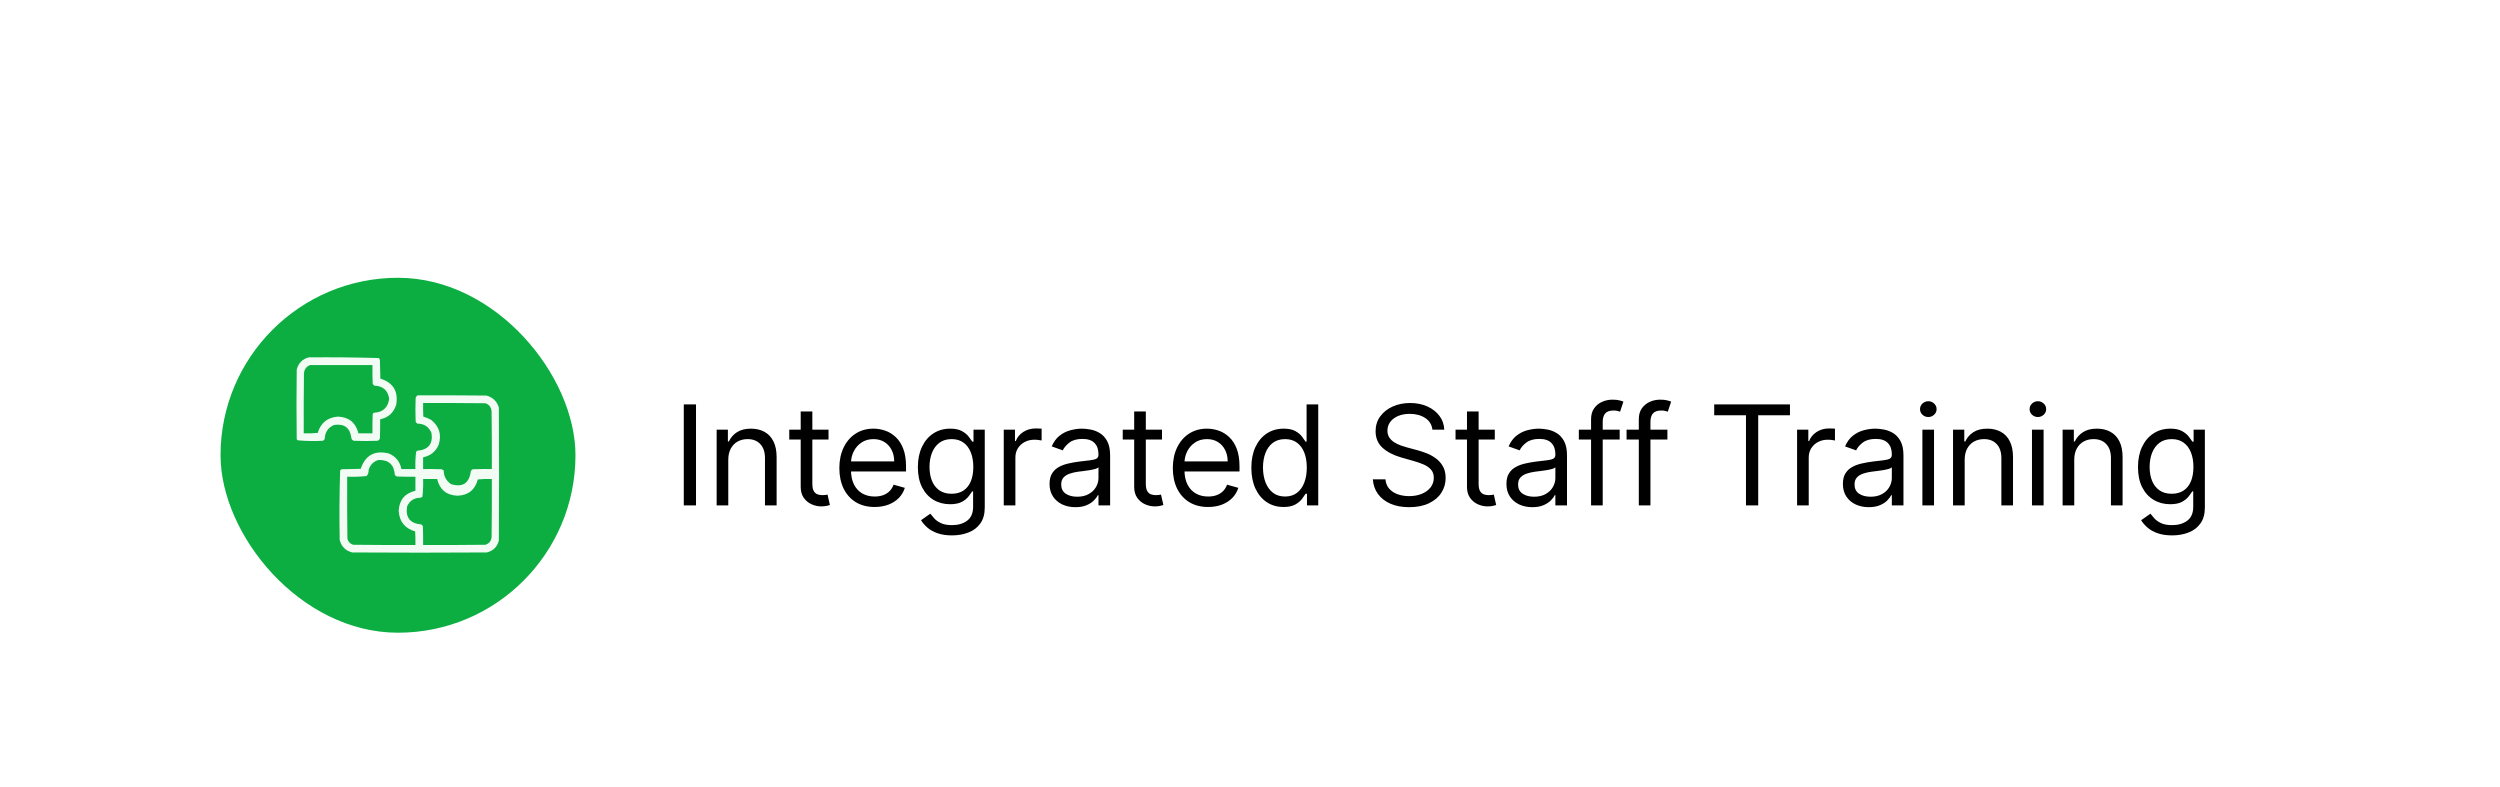 <svg width="324" height="102" viewBox="0 0 324 102" fill="none" xmlns="http://www.w3.org/2000/svg">
<g filter="url(#filter0_dd_8540_19930)">
<rect x="20.582" width="283" height="62" rx="31" fill="white"/>
<rect x="28.582" y="8" width="46" height="46" rx="23" fill="#0CAE42"/>
<path opacity="0.947" fill-rule="evenodd" clip-rule="evenodd" d="M40.008 18.315C43.04 18.287 46.067 18.316 49.09 18.403C49.172 18.472 49.22 18.56 49.236 18.667C49.256 19.468 49.275 20.268 49.295 21.069C50.964 21.594 51.648 22.727 51.346 24.468C51.011 25.496 50.318 26.121 49.266 26.343C49.275 27.163 49.266 27.984 49.236 28.804C49.188 28.97 49.08 29.077 48.914 29.126C47.898 29.165 46.883 29.165 45.867 29.126C45.701 29.077 45.594 28.97 45.545 28.804C45.381 27.447 44.629 26.871 43.289 27.075C42.519 27.416 42.119 28.012 42.088 28.862C42.039 28.989 41.951 29.077 41.824 29.126C40.745 29.183 39.67 29.163 38.602 29.067C38.553 29.018 38.504 28.97 38.455 28.921C38.416 25.913 38.416 22.905 38.455 19.897C38.67 19.067 39.188 18.54 40.008 18.315ZM40.184 19.311C42.879 19.311 45.574 19.311 48.27 19.311C48.26 20.113 48.27 20.913 48.299 21.714C48.345 21.819 48.413 21.906 48.504 21.977C49.638 22.016 50.283 22.592 50.438 23.706C50.268 24.841 49.604 25.437 48.445 25.493C48.375 25.546 48.326 25.614 48.299 25.698C48.27 26.518 48.26 27.339 48.27 28.159C47.664 28.159 47.059 28.159 46.453 28.159C46.114 26.787 45.235 26.065 43.816 25.991C42.449 26.09 41.57 26.793 41.18 28.101C40.575 28.159 39.97 28.179 39.363 28.159C39.353 25.581 39.363 23.003 39.393 20.425C39.421 19.88 39.685 19.509 40.184 19.311Z" fill="white"/>
<path opacity="0.949" fill-rule="evenodd" clip-rule="evenodd" d="M54.132 23.236C57.101 23.226 60.07 23.236 63.038 23.265C63.862 23.484 64.399 24.001 64.65 24.818C64.689 30.56 64.689 36.303 64.65 42.045C64.445 42.874 63.928 43.392 63.097 43.597C57.277 43.636 51.456 43.636 45.636 43.597C44.786 43.373 44.249 42.836 44.025 41.986C43.967 38.973 43.986 35.966 44.083 32.963C44.136 32.892 44.205 32.843 44.288 32.816C45.109 32.797 45.929 32.777 46.749 32.758C47.346 30.994 48.556 30.33 50.382 30.765C51.289 31.154 51.836 31.828 52.023 32.787C52.628 32.787 53.234 32.787 53.839 32.787C53.812 32.039 53.842 31.297 53.927 30.56C53.976 30.512 54.025 30.463 54.074 30.414C55.523 30.294 56.138 29.522 55.919 28.099C55.57 27.302 54.955 26.902 54.074 26.898C53.983 26.827 53.914 26.739 53.868 26.634C53.829 25.619 53.829 24.603 53.868 23.588C53.904 23.426 53.992 23.309 54.132 23.236ZM54.835 24.232C57.531 24.222 60.226 24.232 62.921 24.262C63.421 24.451 63.685 24.812 63.712 25.346C63.742 27.826 63.751 30.306 63.742 32.787C62.921 32.777 62.101 32.787 61.281 32.816C61.154 32.865 61.066 32.953 61.017 33.08C60.81 34.633 59.96 35.19 58.468 34.75C57.833 34.329 57.511 33.733 57.501 32.963C57.418 32.906 57.33 32.858 57.238 32.816C56.437 32.787 55.636 32.777 54.835 32.787C54.835 32.279 54.835 31.771 54.835 31.263C55.797 31.073 56.471 30.526 56.857 29.623C57.253 28.332 56.931 27.267 55.89 26.43C55.564 26.242 55.222 26.095 54.865 25.99C54.835 25.404 54.826 24.819 54.835 24.232ZM49.035 31.615C50.367 31.571 51.08 32.215 51.173 33.549C51.244 33.639 51.332 33.708 51.437 33.754C52.237 33.783 53.038 33.793 53.839 33.783C53.839 34.388 53.839 34.994 53.839 35.599C52.468 35.926 51.745 36.795 51.671 38.207C51.757 39.601 52.47 40.49 53.81 40.873C53.839 41.458 53.849 42.044 53.839 42.631C51.144 42.64 48.449 42.631 45.753 42.601C45.367 42.469 45.123 42.205 45.021 41.81C44.992 39.135 44.982 36.459 44.992 33.783C45.837 33.81 46.677 33.781 47.511 33.695C47.705 33.472 47.793 33.208 47.775 32.904C47.971 32.249 48.391 31.819 49.035 31.615ZM54.835 34.076C55.441 34.076 56.046 34.076 56.652 34.076C56.979 35.448 57.848 36.171 59.259 36.244C60.672 36.206 61.56 35.503 61.925 34.135C62.529 34.076 63.135 34.056 63.742 34.076C63.751 36.556 63.742 39.037 63.712 41.517C63.696 42.061 63.432 42.422 62.921 42.601C60.226 42.631 57.531 42.64 54.835 42.631C54.845 41.81 54.835 40.99 54.806 40.17C54.738 40.101 54.669 40.033 54.601 39.965C53.153 39.846 52.538 39.074 52.755 37.65C53.079 36.898 53.656 36.517 54.484 36.508C54.591 36.492 54.679 36.443 54.747 36.361C54.833 35.605 54.862 34.843 54.835 34.076Z" fill="white"/>
<path d="M90.203 24.409V37.5H88.618V24.409H90.203ZM94.385 31.594V37.5H92.877V27.682H94.334V29.216H94.462C94.692 28.717 95.042 28.317 95.51 28.014C95.979 27.707 96.584 27.554 97.326 27.554C97.991 27.554 98.572 27.69 99.071 27.963C99.569 28.232 99.957 28.641 100.234 29.19C100.511 29.736 100.65 30.426 100.65 31.261V37.5H99.141V31.364C99.141 30.592 98.941 29.991 98.54 29.561C98.14 29.126 97.59 28.909 96.891 28.909C96.41 28.909 95.979 29.014 95.6 29.222C95.225 29.431 94.929 29.736 94.712 30.136C94.494 30.537 94.385 31.023 94.385 31.594ZM107.376 27.682V28.96H102.288V27.682H107.376ZM103.771 25.329H105.28V34.688C105.28 35.114 105.341 35.433 105.465 35.646C105.593 35.855 105.755 35.996 105.951 36.068C106.151 36.136 106.362 36.17 106.584 36.17C106.75 36.17 106.886 36.162 106.993 36.145C107.099 36.124 107.184 36.106 107.248 36.094L107.555 37.449C107.453 37.487 107.31 37.526 107.127 37.564C106.944 37.606 106.711 37.628 106.43 37.628C106.004 37.628 105.586 37.536 105.177 37.353C104.772 37.17 104.436 36.891 104.167 36.516C103.903 36.141 103.771 35.668 103.771 35.097V25.329ZM113.356 37.705C112.41 37.705 111.594 37.496 110.908 37.078C110.226 36.656 109.7 36.068 109.329 35.314C108.963 34.555 108.78 33.673 108.78 32.668C108.78 31.662 108.963 30.776 109.329 30.009C109.7 29.237 110.216 28.636 110.876 28.206C111.541 27.771 112.317 27.554 113.203 27.554C113.714 27.554 114.219 27.639 114.718 27.81C115.216 27.98 115.67 28.257 116.079 28.641C116.488 29.02 116.814 29.523 117.057 30.149C117.3 30.776 117.422 31.547 117.422 32.463V33.102H109.853V31.798H115.888C115.888 31.244 115.777 30.75 115.555 30.315C115.338 29.881 115.027 29.538 114.622 29.286C114.221 29.035 113.748 28.909 113.203 28.909C112.602 28.909 112.082 29.058 111.643 29.357C111.209 29.651 110.874 30.034 110.64 30.507C110.405 30.98 110.288 31.487 110.288 32.028V32.898C110.288 33.639 110.416 34.268 110.672 34.783C110.932 35.295 111.292 35.685 111.752 35.953C112.212 36.217 112.747 36.349 113.356 36.349C113.753 36.349 114.111 36.294 114.43 36.183C114.754 36.068 115.033 35.898 115.268 35.672C115.502 35.442 115.683 35.156 115.811 34.815L117.268 35.224C117.115 35.719 116.857 36.153 116.495 36.528C116.133 36.899 115.685 37.189 115.153 37.398C114.62 37.602 114.021 37.705 113.356 37.705ZM123.379 41.386C122.651 41.386 122.024 41.293 121.5 41.105C120.976 40.922 120.539 40.679 120.19 40.376C119.845 40.078 119.57 39.758 119.365 39.418L120.567 38.574C120.703 38.753 120.876 38.957 121.085 39.188C121.294 39.422 121.579 39.624 121.941 39.795C122.308 39.969 122.787 40.057 123.379 40.057C124.172 40.057 124.826 39.865 125.342 39.481C125.857 39.098 126.115 38.497 126.115 37.679V35.685H125.987C125.877 35.864 125.719 36.085 125.514 36.349C125.314 36.609 125.024 36.842 124.645 37.046C124.27 37.246 123.763 37.347 123.124 37.347C122.331 37.347 121.62 37.159 120.989 36.784C120.362 36.409 119.866 35.864 119.5 35.148C119.137 34.432 118.956 33.562 118.956 32.54C118.956 31.534 119.133 30.658 119.487 29.913C119.84 29.163 120.333 28.583 120.963 28.174C121.594 27.761 122.323 27.554 123.149 27.554C123.789 27.554 124.296 27.66 124.671 27.874C125.05 28.082 125.34 28.321 125.54 28.59C125.745 28.854 125.902 29.071 126.013 29.241H126.166V27.682H127.624V37.781C127.624 38.625 127.432 39.311 127.049 39.84C126.669 40.372 126.158 40.762 125.514 41.009C124.875 41.261 124.164 41.386 123.379 41.386ZM123.328 35.992C123.933 35.992 124.445 35.853 124.862 35.576C125.28 35.299 125.598 34.901 125.815 34.381C126.032 33.861 126.141 33.239 126.141 32.514C126.141 31.807 126.034 31.183 125.821 30.641C125.608 30.1 125.293 29.676 124.875 29.369C124.458 29.062 123.942 28.909 123.328 28.909C122.689 28.909 122.156 29.071 121.73 29.395C121.308 29.719 120.991 30.153 120.778 30.699C120.569 31.244 120.465 31.849 120.465 32.514C120.465 33.196 120.571 33.799 120.784 34.323C121.002 34.843 121.321 35.252 121.743 35.55C122.169 35.844 122.698 35.992 123.328 35.992ZM130.085 37.5V27.682H131.543V29.165H131.645C131.824 28.679 132.148 28.285 132.616 27.982C133.085 27.68 133.614 27.528 134.202 27.528C134.312 27.528 134.451 27.53 134.617 27.535C134.783 27.539 134.909 27.546 134.994 27.554V29.088C134.943 29.075 134.826 29.056 134.643 29.03C134.464 29.001 134.274 28.986 134.074 28.986C133.597 28.986 133.17 29.086 132.795 29.286C132.425 29.482 132.131 29.755 131.913 30.104C131.7 30.45 131.594 30.844 131.594 31.287V37.5H130.085ZM139.372 37.73C138.749 37.73 138.185 37.613 137.678 37.379C137.171 37.14 136.768 36.797 136.47 36.349C136.171 35.898 136.022 35.352 136.022 34.713C136.022 34.151 136.133 33.695 136.355 33.345C136.576 32.992 136.872 32.715 137.243 32.514C137.614 32.314 138.023 32.165 138.47 32.067C138.922 31.965 139.376 31.884 139.832 31.824C140.428 31.747 140.912 31.69 141.283 31.651C141.658 31.609 141.931 31.538 142.101 31.44C142.276 31.342 142.363 31.172 142.363 30.929V30.878C142.363 30.247 142.191 29.757 141.845 29.408C141.504 29.058 140.987 28.884 140.292 28.884C139.572 28.884 139.007 29.041 138.598 29.357C138.189 29.672 137.901 30.009 137.735 30.366L136.303 29.855C136.559 29.259 136.9 28.794 137.326 28.462C137.757 28.125 138.225 27.891 138.732 27.759C139.244 27.622 139.747 27.554 140.241 27.554C140.556 27.554 140.919 27.592 141.328 27.669C141.741 27.741 142.139 27.893 142.523 28.123C142.911 28.353 143.232 28.7 143.488 29.165C143.744 29.629 143.872 30.251 143.872 31.031V37.5H142.363V36.17H142.286C142.184 36.383 142.014 36.611 141.775 36.854C141.536 37.097 141.219 37.304 140.823 37.474C140.426 37.645 139.943 37.73 139.372 37.73ZM139.602 36.375C140.198 36.375 140.701 36.258 141.11 36.023C141.524 35.789 141.835 35.486 142.044 35.116C142.257 34.745 142.363 34.355 142.363 33.946V32.565C142.299 32.642 142.159 32.712 141.941 32.776C141.728 32.836 141.481 32.889 141.2 32.936C140.923 32.979 140.652 33.017 140.388 33.051C140.128 33.081 139.917 33.106 139.755 33.128C139.363 33.179 138.997 33.262 138.656 33.377C138.319 33.488 138.046 33.656 137.838 33.882C137.633 34.104 137.531 34.406 137.531 34.79C137.531 35.314 137.725 35.71 138.112 35.979C138.504 36.243 139.001 36.375 139.602 36.375ZM150.595 27.682V28.96H145.507V27.682H150.595ZM146.99 25.329H148.498V34.688C148.498 35.114 148.56 35.433 148.684 35.646C148.812 35.855 148.973 35.996 149.169 36.068C149.37 36.136 149.581 36.17 149.802 36.17C149.968 36.17 150.105 36.162 150.211 36.145C150.318 36.124 150.403 36.106 150.467 36.094L150.774 37.449C150.672 37.487 150.529 37.526 150.346 37.564C150.162 37.606 149.93 37.628 149.649 37.628C149.223 37.628 148.805 37.536 148.396 37.353C147.991 37.17 147.655 36.891 147.386 36.516C147.122 36.141 146.99 35.668 146.99 35.097V25.329ZM156.575 37.705C155.629 37.705 154.813 37.496 154.127 37.078C153.445 36.656 152.919 36.068 152.548 35.314C152.182 34.555 151.998 33.673 151.998 32.668C151.998 31.662 152.182 30.776 152.548 30.009C152.919 29.237 153.434 28.636 154.095 28.206C154.76 27.771 155.535 27.554 156.422 27.554C156.933 27.554 157.438 27.639 157.937 27.81C158.435 27.98 158.889 28.257 159.298 28.641C159.707 29.02 160.033 29.523 160.276 30.149C160.519 30.776 160.64 31.547 160.64 32.463V33.102H153.072V31.798H159.106C159.106 31.244 158.996 30.75 158.774 30.315C158.557 29.881 158.246 29.538 157.841 29.286C157.44 29.035 156.967 28.909 156.422 28.909C155.821 28.909 155.301 29.058 154.862 29.357C154.427 29.651 154.093 30.034 153.858 30.507C153.624 30.98 153.507 31.487 153.507 32.028V32.898C153.507 33.639 153.635 34.268 153.89 34.783C154.15 35.295 154.51 35.685 154.971 35.953C155.431 36.217 155.966 36.349 156.575 36.349C156.971 36.349 157.329 36.294 157.649 36.183C157.973 36.068 158.252 35.898 158.486 35.672C158.721 35.442 158.902 35.156 159.03 34.815L160.487 35.224C160.334 35.719 160.076 36.153 159.714 36.528C159.351 36.899 158.904 37.189 158.371 37.398C157.839 37.602 157.24 37.705 156.575 37.705ZM166.343 37.705C165.524 37.705 164.802 37.498 164.176 37.084C163.549 36.667 163.059 36.079 162.705 35.32C162.352 34.557 162.175 33.656 162.175 32.617C162.175 31.585 162.352 30.69 162.705 29.932C163.059 29.173 163.551 28.587 164.182 28.174C164.813 27.761 165.541 27.554 166.368 27.554C167.007 27.554 167.512 27.66 167.883 27.874C168.258 28.082 168.544 28.321 168.74 28.59C168.94 28.854 169.095 29.071 169.206 29.241H169.334V24.409H170.843V37.5H169.385V35.992H169.206C169.095 36.17 168.938 36.396 168.733 36.669C168.529 36.938 168.237 37.178 167.857 37.391C167.478 37.6 166.973 37.705 166.343 37.705ZM166.547 36.349C167.152 36.349 167.664 36.192 168.081 35.876C168.499 35.557 168.816 35.116 169.034 34.553C169.251 33.986 169.36 33.332 169.36 32.591C169.36 31.858 169.253 31.217 169.04 30.667C168.827 30.113 168.512 29.683 168.094 29.376C167.676 29.065 167.161 28.909 166.547 28.909C165.908 28.909 165.375 29.073 164.949 29.401C164.527 29.725 164.21 30.166 163.997 30.724C163.788 31.278 163.683 31.901 163.683 32.591C163.683 33.29 163.79 33.925 164.003 34.496C164.22 35.062 164.54 35.514 164.962 35.851C165.388 36.183 165.916 36.349 166.547 36.349ZM185.641 27.682C185.564 27.034 185.253 26.531 184.708 26.173C184.162 25.815 183.493 25.636 182.701 25.636C182.121 25.636 181.614 25.73 181.179 25.918C180.749 26.105 180.412 26.363 180.169 26.691C179.931 27.019 179.811 27.392 179.811 27.81C179.811 28.159 179.895 28.459 180.061 28.711C180.231 28.958 180.449 29.165 180.713 29.331C180.977 29.493 181.254 29.627 181.544 29.734C181.833 29.836 182.1 29.919 182.343 29.983L183.672 30.341C184.013 30.43 184.392 30.554 184.81 30.712C185.232 30.869 185.635 31.084 186.018 31.357C186.406 31.626 186.726 31.971 186.977 32.393C187.228 32.815 187.354 33.332 187.354 33.946C187.354 34.653 187.169 35.293 186.798 35.864C186.431 36.435 185.895 36.889 185.187 37.225C184.484 37.562 183.63 37.73 182.624 37.73C181.686 37.73 180.875 37.579 180.189 37.276C179.507 36.974 178.97 36.552 178.578 36.011C178.19 35.469 177.971 34.841 177.919 34.125H179.556C179.598 34.619 179.765 35.028 180.054 35.352C180.348 35.672 180.719 35.91 181.167 36.068C181.618 36.222 182.104 36.298 182.624 36.298C183.229 36.298 183.772 36.2 184.254 36.004C184.735 35.804 185.117 35.527 185.398 35.173C185.679 34.815 185.82 34.398 185.82 33.92C185.82 33.486 185.699 33.132 185.456 32.859C185.213 32.587 184.893 32.365 184.497 32.195C184.101 32.024 183.672 31.875 183.212 31.747L181.601 31.287C180.578 30.993 179.769 30.573 179.172 30.028C178.576 29.482 178.277 28.768 178.277 27.886C178.277 27.153 178.476 26.514 178.872 25.969C179.272 25.419 179.809 24.993 180.483 24.69C181.16 24.384 181.917 24.23 182.752 24.23C183.596 24.23 184.346 24.381 185.002 24.684C185.658 24.982 186.178 25.391 186.561 25.911C186.949 26.431 187.154 27.021 187.175 27.682H185.641ZM193.726 27.682V28.96H188.638V27.682H193.726ZM190.121 25.329H191.629V34.688C191.629 35.114 191.691 35.433 191.815 35.646C191.942 35.855 192.104 35.996 192.3 36.068C192.501 36.136 192.712 36.17 192.933 36.17C193.099 36.17 193.236 36.162 193.342 36.145C193.449 36.124 193.534 36.106 193.598 36.094L193.905 37.449C193.802 37.487 193.66 37.526 193.476 37.564C193.293 37.606 193.061 37.628 192.78 37.628C192.354 37.628 191.936 37.536 191.527 37.353C191.122 37.17 190.785 36.891 190.517 36.516C190.253 36.141 190.121 35.668 190.121 35.097V25.329ZM198.584 37.73C197.962 37.73 197.397 37.613 196.89 37.379C196.383 37.14 195.98 36.797 195.682 36.349C195.384 35.898 195.235 35.352 195.235 34.713C195.235 34.151 195.346 33.695 195.567 33.345C195.789 32.992 196.085 32.715 196.456 32.514C196.826 32.314 197.235 32.165 197.683 32.067C198.135 31.965 198.588 31.884 199.044 31.824C199.641 31.747 200.125 31.69 200.495 31.651C200.87 31.609 201.143 31.538 201.314 31.44C201.488 31.342 201.576 31.172 201.576 30.929V30.878C201.576 30.247 201.403 29.757 201.058 29.408C200.717 29.058 200.199 28.884 199.505 28.884C198.784 28.884 198.22 29.041 197.811 29.357C197.402 29.672 197.114 30.009 196.948 30.366L195.516 29.855C195.772 29.259 196.113 28.794 196.539 28.462C196.969 28.125 197.438 27.891 197.945 27.759C198.456 27.622 198.959 27.554 199.453 27.554C199.769 27.554 200.131 27.592 200.54 27.669C200.953 27.741 201.352 27.893 201.735 28.123C202.123 28.353 202.445 28.7 202.701 29.165C202.956 29.629 203.084 30.251 203.084 31.031V37.5H201.576V36.17H201.499C201.397 36.383 201.226 36.611 200.988 36.854C200.749 37.097 200.431 37.304 200.035 37.474C199.639 37.645 199.155 37.73 198.584 37.73ZM198.814 36.375C199.411 36.375 199.914 36.258 200.323 36.023C200.736 35.789 201.047 35.486 201.256 35.116C201.469 34.745 201.576 34.355 201.576 33.946V32.565C201.512 32.642 201.371 32.712 201.154 32.776C200.941 32.836 200.694 32.889 200.412 32.936C200.135 32.979 199.865 33.017 199.6 33.051C199.341 33.081 199.13 33.106 198.968 33.128C198.576 33.179 198.209 33.262 197.868 33.377C197.532 33.488 197.259 33.656 197.05 33.882C196.846 34.104 196.743 34.406 196.743 34.79C196.743 35.314 196.937 35.71 197.325 35.979C197.717 36.243 198.213 36.375 198.814 36.375ZM209.91 27.682V28.96H204.617V27.682H209.91ZM206.202 37.5V26.327C206.202 25.764 206.334 25.296 206.599 24.921C206.863 24.546 207.206 24.264 207.628 24.077C208.05 23.889 208.495 23.796 208.964 23.796C209.334 23.796 209.637 23.825 209.871 23.885C210.106 23.945 210.28 24 210.395 24.051L209.961 25.355C209.884 25.329 209.778 25.298 209.641 25.259C209.509 25.221 209.334 25.202 209.117 25.202C208.618 25.202 208.258 25.327 208.037 25.579C207.819 25.83 207.711 26.199 207.711 26.685V37.5H206.202ZM216.096 27.682V28.96H210.803V27.682H216.096ZM212.389 37.5V26.327C212.389 25.764 212.521 25.296 212.785 24.921C213.049 24.546 213.392 24.264 213.814 24.077C214.236 23.889 214.681 23.796 215.15 23.796C215.521 23.796 215.823 23.825 216.058 23.885C216.292 23.945 216.467 24 216.582 24.051L216.147 25.355C216.07 25.329 215.964 25.298 215.828 25.259C215.695 25.221 215.521 25.202 215.303 25.202C214.805 25.202 214.445 25.327 214.223 25.579C214.006 25.83 213.897 26.199 213.897 26.685V37.5H212.389ZM222.161 25.815V24.409H231.979V25.815H227.863V37.5H226.278V25.815H222.161ZM232.902 37.5V27.682H234.359V29.165H234.462C234.641 28.679 234.964 28.285 235.433 27.982C235.902 27.68 236.43 27.528 237.018 27.528C237.129 27.528 237.268 27.53 237.434 27.535C237.6 27.539 237.726 27.546 237.811 27.554V29.088C237.76 29.075 237.643 29.056 237.46 29.03C237.281 29.001 237.091 28.986 236.891 28.986C236.413 28.986 235.987 29.086 235.612 29.286C235.241 29.482 234.947 29.755 234.73 30.104C234.517 30.45 234.411 30.844 234.411 31.287V37.5H232.902ZM242.188 37.73C241.566 37.73 241.002 37.613 240.495 37.379C239.987 37.14 239.585 36.797 239.286 36.349C238.988 35.898 238.839 35.352 238.839 34.713C238.839 34.151 238.95 33.695 239.171 33.345C239.393 32.992 239.689 32.715 240.06 32.514C240.431 32.314 240.84 32.165 241.287 32.067C241.739 31.965 242.193 31.884 242.649 31.824C243.245 31.747 243.729 31.69 244.1 31.651C244.475 31.609 244.747 31.538 244.918 31.44C245.093 31.342 245.18 31.172 245.18 30.929V30.878C245.18 30.247 245.007 29.757 244.662 29.408C244.321 29.058 243.803 28.884 243.109 28.884C242.389 28.884 241.824 29.041 241.415 29.357C241.006 29.672 240.718 30.009 240.552 30.366L239.12 29.855C239.376 29.259 239.717 28.794 240.143 28.462C240.573 28.125 241.042 27.891 241.549 27.759C242.061 27.622 242.563 27.554 243.058 27.554C243.373 27.554 243.735 27.592 244.144 27.669C244.558 27.741 244.956 27.893 245.34 28.123C245.727 28.353 246.049 28.7 246.305 29.165C246.561 29.629 246.688 30.251 246.688 31.031V37.5H245.18V36.17H245.103C245.001 36.383 244.83 36.611 244.592 36.854C244.353 37.097 244.036 37.304 243.639 37.474C243.243 37.645 242.759 37.73 242.188 37.73ZM242.419 36.375C243.015 36.375 243.518 36.258 243.927 36.023C244.34 35.789 244.652 35.486 244.86 35.116C245.073 34.745 245.18 34.355 245.18 33.946V32.565C245.116 32.642 244.975 32.712 244.758 32.776C244.545 32.836 244.298 32.889 244.017 32.936C243.74 32.979 243.469 33.017 243.205 33.051C242.945 33.081 242.734 33.106 242.572 33.128C242.18 33.179 241.813 33.262 241.473 33.377C241.136 33.488 240.863 33.656 240.654 33.882C240.45 34.104 240.348 34.406 240.348 34.79C240.348 35.314 240.541 35.71 240.929 35.979C241.321 36.243 241.818 36.375 242.419 36.375ZM249.142 37.5V27.682H250.65V37.5H249.142ZM249.909 26.046C249.615 26.046 249.361 25.945 249.148 25.745C248.939 25.545 248.835 25.304 248.835 25.023C248.835 24.741 248.939 24.501 249.148 24.3C249.361 24.1 249.615 24 249.909 24C250.203 24 250.454 24.1 250.663 24.3C250.876 24.501 250.983 24.741 250.983 25.023C250.983 25.304 250.876 25.545 250.663 25.745C250.454 25.945 250.203 26.046 249.909 26.046ZM254.622 31.594V37.5H253.113V27.682H254.571V29.216H254.699C254.929 28.717 255.278 28.317 255.747 28.014C256.216 27.707 256.821 27.554 257.562 27.554C258.227 27.554 258.809 27.69 259.307 27.963C259.806 28.232 260.194 28.641 260.471 29.19C260.748 29.736 260.886 30.426 260.886 31.261V37.5H259.377V31.364C259.377 30.592 259.177 29.991 258.777 29.561C258.376 29.126 257.826 28.909 257.127 28.909C256.646 28.909 256.216 29.014 255.836 29.222C255.461 29.431 255.165 29.736 254.948 30.136C254.73 30.537 254.622 31.023 254.622 31.594ZM263.343 37.5V27.682H264.851V37.5H263.343ZM264.11 26.046C263.816 26.046 263.562 25.945 263.349 25.745C263.14 25.545 263.036 25.304 263.036 25.023C263.036 24.741 263.14 24.501 263.349 24.3C263.562 24.1 263.816 24 264.11 24C264.404 24 264.655 24.1 264.864 24.3C265.077 24.501 265.184 24.741 265.184 25.023C265.184 25.304 265.077 25.545 264.864 25.745C264.655 25.945 264.404 26.046 264.11 26.046ZM268.823 31.594V37.5H267.314V27.682H268.771V29.216H268.899C269.129 28.717 269.479 28.317 269.948 28.014C270.416 27.707 271.021 27.554 271.763 27.554C272.428 27.554 273.009 27.69 273.508 27.963C274.007 28.232 274.394 28.641 274.671 29.19C274.948 29.736 275.087 30.426 275.087 31.261V37.5H273.578V31.364C273.578 30.592 273.378 29.991 272.977 29.561C272.577 29.126 272.027 28.909 271.328 28.909C270.847 28.909 270.416 29.014 270.037 29.222C269.662 29.431 269.366 29.736 269.149 30.136C268.931 30.537 268.823 31.023 268.823 31.594ZM281.506 41.386C280.778 41.386 280.151 41.293 279.627 41.105C279.103 40.922 278.666 40.679 278.317 40.376C277.972 40.078 277.697 39.758 277.492 39.418L278.694 38.574C278.83 38.753 279.003 38.957 279.212 39.188C279.421 39.422 279.706 39.624 280.068 39.795C280.435 39.969 280.914 40.057 281.506 40.057C282.299 40.057 282.953 39.865 283.469 39.481C283.984 39.098 284.242 38.497 284.242 37.679V35.685H284.114C284.004 35.864 283.846 36.085 283.641 36.349C283.441 36.609 283.151 36.842 282.772 37.046C282.397 37.246 281.89 37.347 281.251 37.347C280.458 37.347 279.746 37.159 279.116 36.784C278.489 36.409 277.993 35.864 277.626 35.148C277.264 34.432 277.083 33.562 277.083 32.54C277.083 31.534 277.26 30.658 277.614 29.913C277.967 29.163 278.46 28.583 279.09 28.174C279.721 27.761 280.45 27.554 281.276 27.554C281.916 27.554 282.423 27.66 282.798 27.874C283.177 28.082 283.467 28.321 283.667 28.59C283.871 28.854 284.029 29.071 284.14 29.241H284.293V27.682H285.751V37.781C285.751 38.625 285.559 39.311 285.175 39.84C284.796 40.372 284.285 40.762 283.641 41.009C283.002 41.261 282.291 41.386 281.506 41.386ZM281.455 35.992C282.06 35.992 282.572 35.853 282.989 35.576C283.407 35.299 283.724 34.901 283.942 34.381C284.159 33.861 284.268 33.239 284.268 32.514C284.268 31.807 284.161 31.183 283.948 30.641C283.735 30.1 283.42 29.676 283.002 29.369C282.585 29.062 282.069 28.909 281.455 28.909C280.816 28.909 280.283 29.071 279.857 29.395C279.435 29.719 279.118 30.153 278.905 30.699C278.696 31.244 278.592 31.849 278.592 32.514C278.592 33.196 278.698 33.799 278.911 34.323C279.129 34.843 279.448 35.252 279.87 35.55C280.296 35.844 280.825 35.992 281.455 35.992Z" fill="black"/>
</g>
<defs>
<filter id="filter0_dd_8540_19930" x="0.582" y="0" width="323" height="102" filterUnits="userSpaceOnUse" color-interpolation-filters="sRGB">
<feFlood flood-opacity="0" result="BackgroundImageFix"/>
<feColorMatrix in="SourceAlpha" type="matrix" values="0 0 0 0 0 0 0 0 0 0 0 0 0 0 0 0 0 0 127 0" result="hardAlpha"/>
<feMorphology radius="4" operator="erode" in="SourceAlpha" result="effect1_dropShadow_8540_19930"/>
<feOffset dy="8"/>
<feGaussianBlur stdDeviation="4"/>
<feColorMatrix type="matrix" values="0 0 0 0 0.063 0 0 0 0 0.094 0 0 0 0 0.157 0 0 0 0.03 0"/>
<feBlend mode="normal" in2="BackgroundImageFix" result="effect1_dropShadow_8540_19930"/>
<feColorMatrix in="SourceAlpha" type="matrix" values="0 0 0 0 0 0 0 0 0 0 0 0 0 0 0 0 0 0 127 0" result="hardAlpha"/>
<feMorphology radius="4" operator="erode" in="SourceAlpha" result="effect2_dropShadow_8540_19930"/>
<feOffset dy="20"/>
<feGaussianBlur stdDeviation="12"/>
<feColorMatrix type="matrix" values="0 0 0 0 0.063 0 0 0 0 0.094 0 0 0 0 0.157 0 0 0 0.08 0"/>
<feBlend mode="normal" in2="effect1_dropShadow_8540_19930" result="effect2_dropShadow_8540_19930"/>
<feBlend mode="normal" in="SourceGraphic" in2="effect2_dropShadow_8540_19930" result="shape"/>
</filter>
</defs>
</svg>

